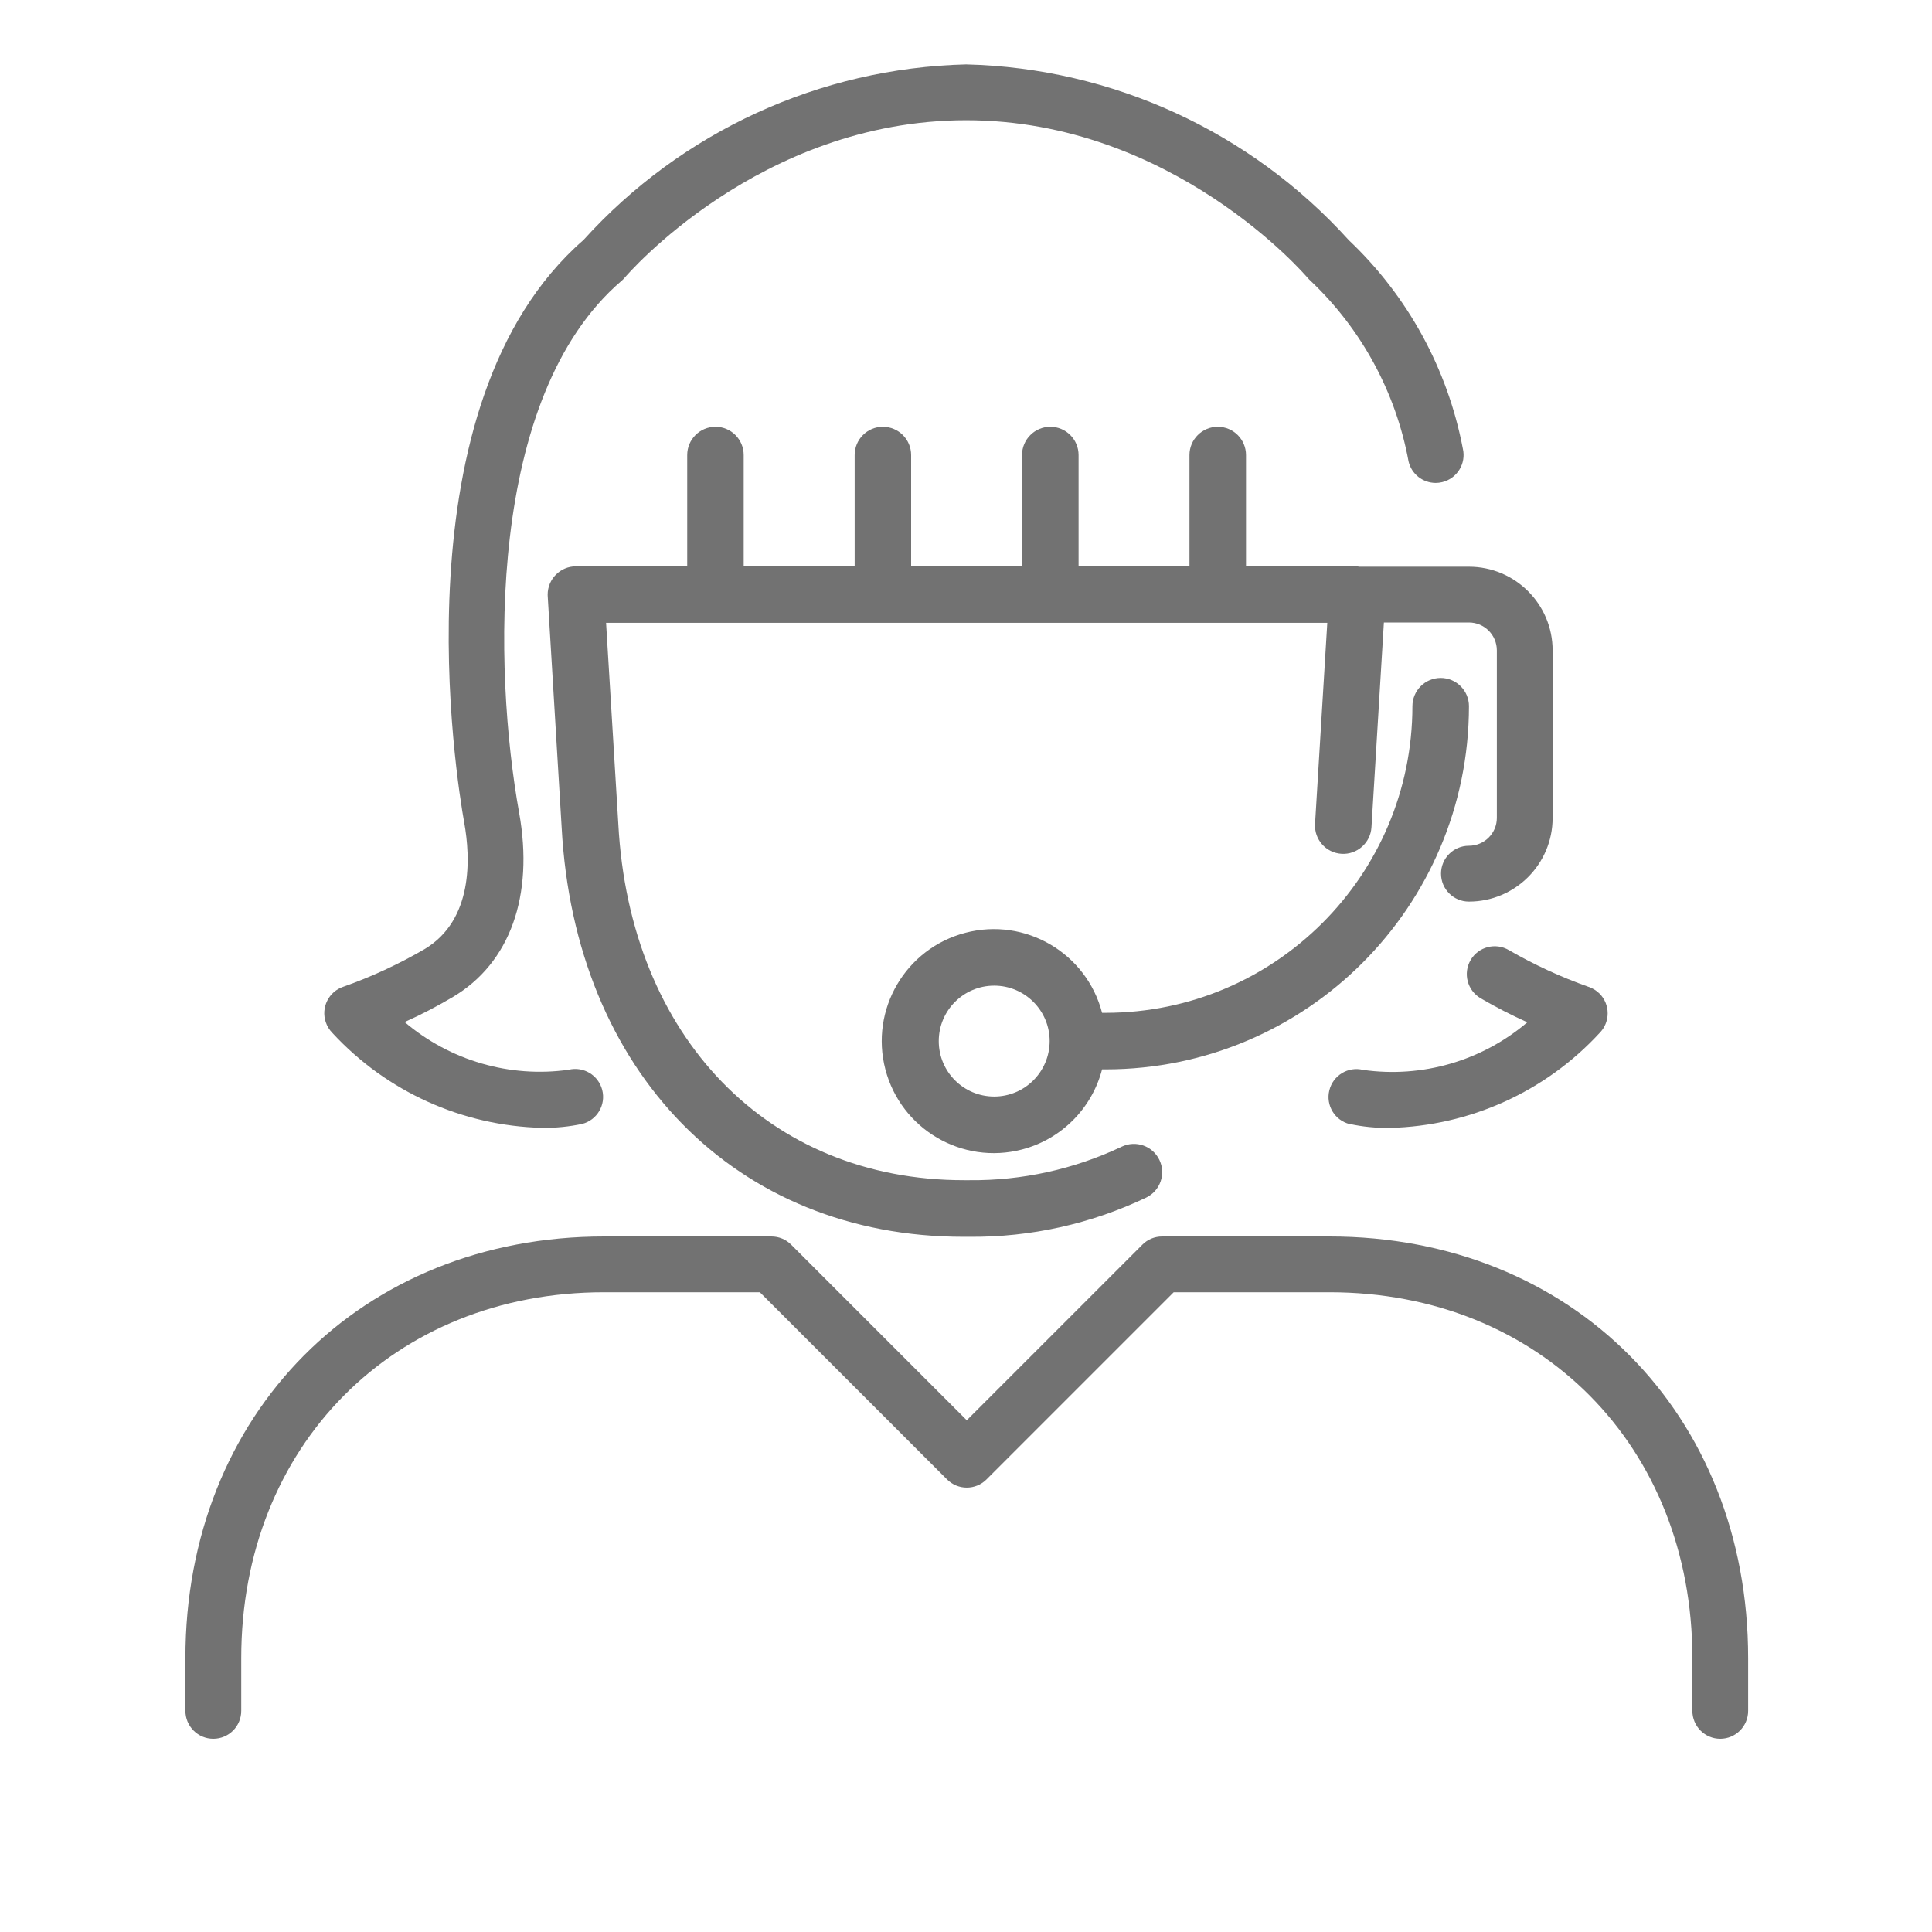 <svg width="30" height="30" viewBox="0 0 30 30" fill="none" xmlns="http://www.w3.org/2000/svg">
<path d="M20.645 19.2H18.045C17.93 19.2 17.82 19.245 17.739 19.327L15.012 22.054L12.285 19.327C12.204 19.245 12.094 19.2 11.979 19.2H9.379C5.613 19.2 2.879 21.953 2.879 25.747V26.566C2.879 26.806 3.073 27 3.312 27C3.552 27 3.746 26.806 3.746 26.566V25.747C3.746 22.456 6.115 20.066 9.379 20.066H11.799L14.706 22.973C14.875 23.142 15.149 23.142 15.318 22.973L18.225 20.066H20.645C23.91 20.066 26.279 22.456 26.279 25.747V26.566C26.279 26.806 26.473 27 26.712 27C26.951 27 27.145 26.806 27.145 26.566V25.747C27.145 21.953 24.411 19.2 20.645 19.2Z" fill="#727272"/>
<path d="M22.715 6.967C22.479 5.728 21.859 4.595 20.943 3.728C19.42 2.043 17.272 1.056 15.002 1C12.731 1.056 10.583 2.042 9.06 3.727C6.139 6.271 7.09 12.116 7.209 12.777C7.305 13.315 7.353 14.285 6.591 14.739C6.19 14.972 5.768 15.168 5.331 15.322C5.104 15.398 4.982 15.644 5.058 15.871C5.079 15.934 5.115 15.992 5.162 16.04C6.003 16.951 7.178 17.483 8.418 17.513C8.627 17.516 8.836 17.495 9.04 17.452C9.272 17.392 9.411 17.155 9.351 16.924C9.292 16.695 9.06 16.555 8.83 16.611C7.914 16.739 6.988 16.469 6.283 15.87C6.541 15.755 6.791 15.624 7.034 15.48C7.919 14.954 8.293 13.912 8.061 12.62C7.663 10.403 7.548 6.164 9.65 4.362C9.668 4.347 9.685 4.33 9.701 4.311C9.721 4.287 11.789 1.867 15.002 1.867C18.214 1.867 20.282 4.287 20.302 4.311C20.318 4.33 20.335 4.347 20.353 4.363C21.143 5.112 21.675 6.094 21.872 7.165C21.918 7.361 22.092 7.498 22.293 7.499C22.326 7.499 22.36 7.495 22.393 7.487C22.625 7.432 22.769 7.199 22.715 6.967Z" fill="#727272"/>
<path d="M24.837 15.428C24.789 15.381 24.731 15.345 24.668 15.324C24.238 15.172 23.824 14.981 23.429 14.753C23.223 14.632 22.957 14.701 22.836 14.907C22.715 15.114 22.784 15.379 22.991 15.501C23.225 15.638 23.468 15.762 23.716 15.874C23.011 16.474 22.083 16.743 21.166 16.613C20.934 16.556 20.699 16.698 20.642 16.93C20.584 17.163 20.726 17.398 20.959 17.455V17.453C21.163 17.497 21.372 17.517 21.581 17.514C22.821 17.484 23.996 16.953 24.837 16.041C25.006 15.872 25.006 15.597 24.837 15.428Z" fill="#727272"/>
<path d="M22.809 8.8H21.102C21.093 8.8 21.085 8.794 21.076 8.794H19.348V7.066C19.348 6.824 19.152 6.627 18.909 6.627C18.667 6.627 18.47 6.824 18.47 7.066V8.794H16.748V7.066C16.748 6.824 16.552 6.627 16.309 6.627C16.067 6.627 15.87 6.824 15.87 7.066V8.794H14.148V7.066C14.148 6.824 13.952 6.627 13.709 6.627C13.467 6.627 13.271 6.824 13.271 7.066V8.794H11.548V7.066C11.548 6.824 11.352 6.627 11.11 6.627C10.867 6.627 10.671 6.824 10.671 7.066V8.794H8.943C8.7 8.794 8.504 8.991 8.504 9.234C8.504 9.243 8.504 9.251 8.505 9.26L8.721 12.844C8.924 16.649 11.432 19.205 14.961 19.205H15.053C16.002 19.213 16.941 19.005 17.798 18.596C18.016 18.491 18.108 18.229 18.003 18.011C17.898 17.793 17.636 17.701 17.417 17.806C16.679 18.156 15.87 18.334 15.053 18.326H14.966C11.933 18.326 9.777 16.104 9.601 12.793L9.411 9.671H20.61L20.42 12.793C20.405 13.035 20.589 13.243 20.831 13.258C21.073 13.273 21.281 13.088 21.296 12.847L21.489 9.666H22.809C23.049 9.666 23.243 9.86 23.243 10.1V12.7C23.243 12.939 23.049 13.133 22.809 13.133C22.57 13.133 22.376 13.327 22.376 13.566C22.376 13.806 22.57 14 22.809 14C23.527 14 24.109 13.418 24.109 12.7V10.1C24.109 9.382 23.527 8.8 22.809 8.8Z" fill="#727272"/>
<path d="M22.371 10.527C22.128 10.527 21.932 10.724 21.932 10.966C21.929 13.594 19.799 15.724 17.171 15.727H17.113C16.871 14.798 15.921 14.241 14.992 14.484C14.062 14.726 13.506 15.676 13.748 16.605C13.991 17.535 14.941 18.091 15.87 17.849C16.479 17.69 16.954 17.214 17.113 16.605H17.171C20.284 16.602 22.806 14.079 22.81 10.966C22.81 10.724 22.613 10.527 22.371 10.527ZM15.438 17.027C14.962 17.027 14.577 16.642 14.577 16.166C14.577 15.691 14.962 15.305 15.438 15.305C15.913 15.305 16.299 15.691 16.299 16.166C16.298 16.642 15.913 17.027 15.438 17.027Z" fill="#727272"/>
</svg>
